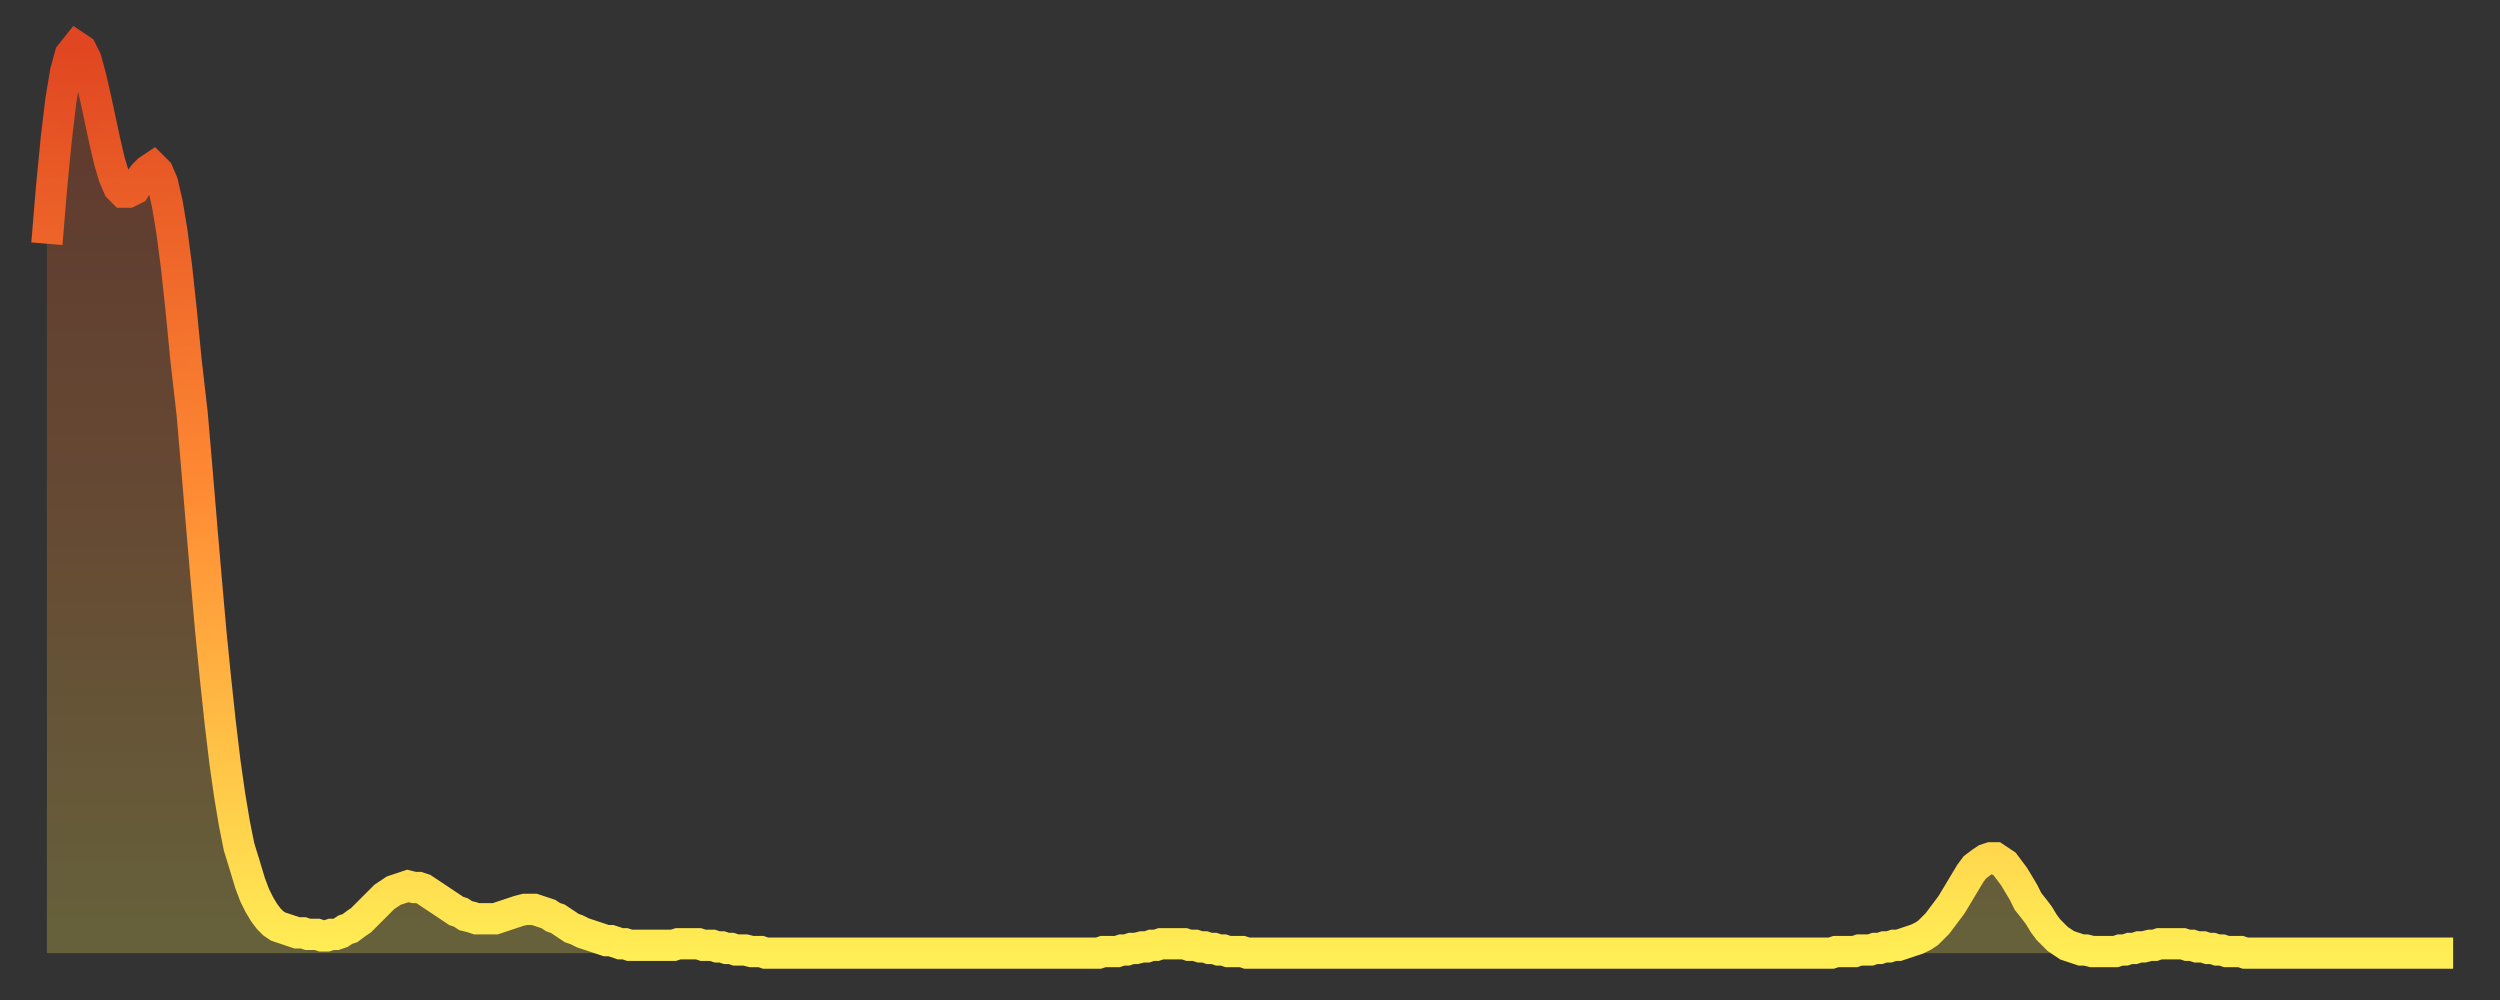 <?xml version="1.0" encoding="utf-8" ?>
<svg baseProfile="full" height="64" version="1.1" width="160" xmlns="http://www.w3.org/2000/svg" xmlns:ev="http://www.w3.org/2001/xml-events" xmlns:xlink="http://www.w3.org/1999/xlink"><rect width="100%" height="100%" fill="#333333" stroke="none"/><defs><linearGradient id="id1955774" x1="0" x2="0" y1="0" y2="1"><stop offset="0%" stop-color="#e04621" /><stop offset="50%" stop-color="#ff8c34" /><stop offset="100%" stop-color="#ffee55" /></linearGradient></defs><g transform="translate(3,3)"><g><path d="M 0.0 12.6 0.3 9.0 0.6 5.9 0.9 3.4 1.2 1.6 1.5 0.5 1.9 0.0 2.2 0.2 2.5 0.8 2.8 1.9 3.1 3.2 3.4 4.6 3.7 6.0 4.0 7.3 4.3 8.3 4.6 9.0 4.9 9.3 5.2 9.3 5.6 9.1 5.9 8.6 6.2 8.2 6.5 7.9 6.8 7.7 7.1 8.0 7.4 8.7 7.7 10.0 8.0 11.8 8.3 14.1 8.6 16.9 8.9 20.0 9.3 23.5 9.6 27.0 9.9 30.6 10.2 34.1 10.5 37.5 10.8 40.5 11.1 43.3 11.4 45.8 11.7 47.9 12.0 49.7 12.3 51.2 12.7 52.5 13.0 53.5 13.3 54.3 13.6 54.9 13.9 55.4 14.2 55.8 14.5 56.1 14.8 56.3 15.1 56.4 15.4 56.5 15.7 56.6 16.0 56.7 16.4 56.7 16.7 56.8 17.0 56.8 17.3 56.8 17.6 56.9 17.9 56.9 18.2 56.8 18.5 56.8 18.8 56.7 19.1 56.5 19.4 56.4 19.8 56.1 20.1 55.9 20.4 55.6 20.7 55.3 21.0 55.0 21.3 54.7 21.6 54.4 21.9 54.2 22.2 54.0 22.5 53.9 22.8 53.8 23.1 53.7 23.5 53.8 23.8 53.8 24.1 53.9 24.4 54.1 24.7 54.3 25.0 54.5 25.3 54.7 25.6 54.9 25.9 55.1 26.2 55.3 26.5 55.4 26.8 55.6 27.2 55.7 27.5 55.8 27.8 55.8 28.1 55.8 28.4 55.8 28.7 55.8 29.0 55.7 29.3 55.6 29.6 55.5 29.9 55.4 30.2 55.3 30.6 55.2 30.9 55.2 31.2 55.2 31.5 55.3 31.8 55.4 32.1 55.5 32.4 55.7 32.7 55.8 33.0 56.0 33.3 56.2 33.6 56.4 33.9 56.5 34.3 56.7 34.6 56.8 34.9 56.9 35.2 57.0 35.5 57.1 35.8 57.2 36.1 57.2 36.4 57.3 36.7 57.4 37.0 57.4 37.3 57.5 37.7 57.5 38.0 57.5 38.3 57.5 38.6 57.5 38.9 57.5 39.2 57.5 39.5 57.5 39.8 57.5 40.1 57.5 40.4 57.4 40.7 57.4 41.0 57.4 41.4 57.4 41.7 57.4 42.0 57.5 42.3 57.5 42.6 57.5 42.9 57.6 43.2 57.6 43.5 57.7 43.8 57.7 44.1 57.8 44.4 57.8 44.7 57.8 45.1 57.9 45.4 57.9 45.7 57.9 46.0 58.0 46.3 58.0 46.6 58.0 46.9 58.0 47.2 58.0 47.5 58.0 47.8 58.0 48.1 58.0 48.5 58.0 48.8 58.0 49.1 58.0 49.4 58.0 49.7 58.0 50.0 58.0 50.3 58.0 50.6 58.0 50.9 58.0 51.2 58.0 51.5 58.0 51.8 58.0 52.2 58.0 52.5 58.0 52.8 58.0 53.1 58.0 53.4 58.0 53.7 58.0 54.0 58.0 54.3 58.0 54.6 58.0 54.9 58.0 55.2 58.0 55.6 58.0 55.9 58.0 56.2 58.0 56.5 58.0 56.8 58.0 57.1 58.0 57.4 58.0 57.7 58.0 58.0 58.0 58.3 58.0 58.6 58.0 58.9 58.0 59.3 58.0 59.6 58.0 59.9 58.0 60.2 58.0 60.5 58.0 60.8 58.0 61.1 58.0 61.4 58.0 61.7 58.0 62.0 58.0 62.3 58.0 62.6 58.0 63.0 58.0 63.3 58.0 63.6 58.0 63.9 58.0 64.2 58.0 64.5 58.0 64.8 58.0 65.1 58.0 65.4 58.0 65.7 58.0 66.0 58.0 66.4 58.0 66.7 58.0 67.0 58.0 67.3 58.0 67.6 57.9 67.9 57.9 68.2 57.9 68.5 57.9 68.8 57.8 69.1 57.8 69.4 57.7 69.7 57.7 70.1 57.6 70.4 57.6 70.7 57.5 71.0 57.5 71.3 57.4 71.6 57.4 71.9 57.4 72.2 57.4 72.5 57.4 72.8 57.4 73.1 57.5 73.5 57.5 73.8 57.6 74.1 57.6 74.4 57.7 74.7 57.7 75.0 57.8 75.3 57.8 75.6 57.9 75.9 57.9 76.2 57.9 76.5 57.9 76.8 58.0 77.2 58.0 77.5 58.0 77.8 58.0 78.1 58.0 78.4 58.0 78.7 58.0 79.0 58.0 79.3 58.0 79.6 58.0 79.9 58.0 80.2 58.0 80.5 58.0 80.9 58.0 81.2 58.0 81.5 58.0 81.8 58.0 82.1 58.0 82.4 58.0 82.7 58.0 83.0 58.0 83.3 58.0 83.6 58.0 83.9 58.0 84.3 58.0 84.6 58.0 84.9 58.0 85.2 58.0 85.5 58.0 85.8 58.0 86.1 58.0 86.4 58.0 86.7 58.0 87.0 58.0 87.3 58.0 87.6 58.0 88.0 58.0 88.3 58.0 88.6 58.0 88.9 58.0 89.2 58.0 89.5 58.0 89.8 58.0 90.1 58.0 90.4 58.0 90.7 58.0 91.0 58.0 91.4 58.0 91.7 58.0 92.0 58.0 92.3 58.0 92.6 58.0 92.9 58.0 93.2 58.0 93.5 58.0 93.8 58.0 94.1 58.0 94.4 58.0 94.7 58.0 95.1 58.0 95.4 58.0 95.7 58.0 96.0 58.0 96.3 58.0 96.6 58.0 96.9 58.0 97.2 58.0 97.5 58.0 97.8 58.0 98.1 58.0 98.4 58.0 98.8 58.0 99.1 58.0 99.4 58.0 99.7 58.0 100.0 58.0 100.3 58.0 100.6 58.0 100.9 58.0 101.2 58.0 101.5 58.0 101.8 58.0 102.2 58.0 102.5 58.0 102.8 58.0 103.1 58.0 103.4 58.0 103.7 58.0 104.0 58.0 104.3 58.0 104.6 58.0 104.9 58.0 105.2 58.0 105.5 58.0 105.9 58.0 106.2 58.0 106.5 58.0 106.8 58.0 107.1 58.0 107.4 58.0 107.7 58.0 108.0 58.0 108.3 58.0 108.6 58.0 108.9 58.0 109.3 58.0 109.6 58.0 109.9 58.0 110.2 58.0 110.5 58.0 110.8 58.0 111.1 58.0 111.4 58.0 111.7 58.0 112.0 58.0 112.3 58.0 112.6 58.0 113.0 58.0 113.3 58.0 113.6 58.0 113.9 58.0 114.2 58.0 114.5 57.9 114.8 57.9 115.1 57.9 115.4 57.9 115.7 57.9 116.0 57.8 116.3 57.8 116.7 57.8 117.0 57.7 117.3 57.7 117.6 57.6 117.9 57.6 118.2 57.5 118.5 57.5 118.8 57.4 119.1 57.3 119.4 57.2 119.7 57.1 120.1 56.9 120.4 56.7 120.7 56.4 121.0 56.1 121.3 55.7 121.6 55.3 121.9 54.9 122.2 54.4 122.5 53.9 122.8 53.4 123.1 52.9 123.4 52.5 123.8 52.2 124.1 52.0 124.4 51.9 124.7 51.9 125.0 52.1 125.3 52.3 125.6 52.7 125.9 53.1 126.2 53.6 126.5 54.1 126.8 54.7 127.2 55.2 127.5 55.6 127.8 56.1 128.1 56.5 128.4 56.8 128.7 57.1 129.0 57.3 129.3 57.5 129.6 57.6 129.9 57.7 130.2 57.8 130.5 57.8 130.9 57.9 131.2 57.9 131.5 57.9 131.8 57.9 132.1 57.9 132.4 57.9 132.7 57.8 133.0 57.8 133.3 57.7 133.6 57.7 133.9 57.6 134.2 57.6 134.6 57.5 134.9 57.5 135.2 57.4 135.5 57.4 135.8 57.4 136.1 57.4 136.4 57.4 136.7 57.4 137.0 57.5 137.3 57.5 137.6 57.6 138.0 57.6 138.3 57.7 138.6 57.7 138.9 57.8 139.2 57.8 139.5 57.9 139.8 57.9 140.1 57.9 140.4 57.9 140.7 58.0 141.0 58.0 141.3 58.0 141.7 58.0 142.0 58.0 142.3 58.0 142.6 58.0 142.9 58.0 143.2 58.0 143.5 58.0 143.8 58.0 144.1 58.0 144.4 58.0 144.7 58.0 145.1 58.0 145.4 58.0 145.7 58.0 146.0 58.0 146.3 58.0 146.6 58.0 146.9 58.0 147.2 58.0 147.5 58.0 147.8 58.0 148.1 58.0 148.4 58.0 148.8 58.0 149.1 58.0 149.4 58.0 149.7 58.0 150.0 58.0 150.3 58.0 150.6 58.0 150.9 58.0 151.2 58.0 151.5 58.0 151.8 58.0 152.1 58.0 152.5 58.0 152.8 58.0 153.1 58.0 153.4 58.0 153.7 58.0 154.0 58.0" fill="none" id="graph-curve" opacity="1" stroke="url(#id1955774)" stroke-width="2" /><path d="M 0 58 L 0.0 12.6 0.3 9.0 0.6 5.9 0.9 3.4 1.2 1.6 1.5 0.5 1.9 0.0 2.2 0.2 2.5 0.8 2.8 1.9 3.1 3.2 3.4 4.6 3.7 6.0 4.0 7.3 4.3 8.3 4.6 9.0 4.9 9.3 5.2 9.3 5.6 9.1 5.9 8.6 6.2 8.2 6.5 7.9 6.8 7.7 7.1 8.0 7.4 8.7 7.7 10.0 8.0 11.8 8.3 14.1 8.6 16.9 8.9 20.0 9.3 23.5 9.6 27.0 9.9 30.6 10.2 34.1 10.5 37.5 10.8 40.5 11.1 43.3 11.4 45.8 11.7 47.9 12.0 49.7 12.3 51.2 12.7 52.5 13.0 53.5 13.3 54.3 13.6 54.9 13.9 55.4 14.2 55.8 14.5 56.1 14.8 56.3 15.1 56.4 15.4 56.5 15.7 56.6 16.0 56.7 16.4 56.7 16.7 56.8 17.0 56.8 17.3 56.8 17.6 56.9 17.9 56.9 18.2 56.8 18.5 56.8 18.8 56.7 19.1 56.5 19.4 56.4 19.8 56.1 20.1 55.9 20.4 55.6 20.7 55.3 21.0 55.0 21.3 54.7 21.6 54.4 21.9 54.2 22.2 54.0 22.5 53.9 22.8 53.8 23.1 53.7 23.5 53.8 23.8 53.8 24.1 53.9 24.4 54.1 24.7 54.3 25.0 54.5 25.3 54.7 25.6 54.9 25.9 55.1 26.2 55.3 26.5 55.4 26.8 55.6 27.2 55.7 27.5 55.8 27.8 55.8 28.1 55.8 28.4 55.8 28.7 55.8 29.0 55.7 29.3 55.6 29.6 55.5 29.9 55.4 30.2 55.3 30.6 55.2 30.9 55.2 31.2 55.2 31.5 55.3 31.8 55.4 32.1 55.5 32.4 55.7 32.7 55.8 33.0 56.0 33.3 56.2 33.6 56.4 33.9 56.5 34.3 56.7 34.6 56.8 34.9 56.9 35.2 57.0 35.5 57.1 35.8 57.2 36.1 57.2 36.4 57.3 36.7 57.4 37.0 57.4 37.3 57.5 37.7 57.5 38.0 57.5 38.3 57.5 38.6 57.5 38.9 57.5 39.2 57.5 39.5 57.5 39.8 57.5 40.1 57.5 40.4 57.4 40.7 57.4 41.0 57.4 41.4 57.4 41.7 57.4 42.0 57.5 42.3 57.5 42.6 57.5 42.9 57.6 43.2 57.6 43.5 57.7 43.8 57.7 44.1 57.8 44.4 57.8 44.7 57.8 45.1 57.9 45.4 57.9 45.7 57.9 46.0 58.0 46.3 58.0 46.6 58.0 46.9 58.0 47.2 58.0 47.5 58.0 47.8 58.0 48.1 58.0 48.5 58.0 48.8 58.0 49.1 58.0 49.4 58.0 49.7 58.0 50.0 58.0 50.3 58.0 50.6 58.0 50.9 58.0 51.2 58.0 51.5 58.0 51.8 58.0 52.2 58.0 52.5 58.0 52.8 58.0 53.1 58.0 53.4 58.0 53.7 58.0 54.0 58.0 54.3 58.0 54.6 58.0 54.9 58.0 55.2 58.0 55.6 58.0 55.9 58.0 56.2 58.0 56.5 58.0 56.8 58.0 57.1 58.0 57.4 58.0 57.7 58.0 58.0 58.0 58.3 58.0 58.6 58.0 58.9 58.0 59.3 58.0 59.6 58.0 59.9 58.0 60.2 58.0 60.5 58.0 60.8 58.0 61.1 58.0 61.4 58.0 61.7 58.0 62.0 58.0 62.3 58.0 62.6 58.0 63.0 58.0 63.3 58.0 63.6 58.0 63.9 58.0 64.2 58.0 64.5 58.0 64.8 58.0 65.1 58.0 65.4 58.0 65.7 58.0 66.0 58.0 66.4 58.0 66.7 58.0 67.0 58.0 67.3 58.0 67.6 57.9 67.9 57.9 68.2 57.9 68.5 57.9 68.8 57.8 69.1 57.8 69.4 57.7 69.7 57.7 70.1 57.6 70.4 57.6 70.7 57.5 71.0 57.5 71.3 57.4 71.6 57.4 71.9 57.4 72.2 57.4 72.5 57.4 72.8 57.4 73.1 57.5 73.5 57.5 73.8 57.6 74.1 57.6 74.4 57.7 74.7 57.7 75.0 57.8 75.3 57.8 75.6 57.9 75.9 57.9 76.2 57.9 76.5 57.9 76.8 58.0 77.2 58.0 77.5 58.0 77.8 58.0 78.1 58.0 78.4 58.0 78.7 58.0 79.0 58.0 79.3 58.0 79.6 58.0 79.9 58.0 80.2 58.0 80.5 58.0 80.9 58.0 81.2 58.0 81.5 58.0 81.8 58.0 82.1 58.0 82.4 58.0 82.7 58.0 83.0 58.0 83.3 58.0 83.6 58.0 83.9 58.0 84.3 58.0 84.6 58.0 84.9 58.0 85.2 58.0 85.5 58.0 85.8 58.0 86.1 58.0 86.4 58.0 86.7 58.0 87.0 58.0 87.3 58.0 87.6 58.0 88.0 58.0 88.3 58.0 88.6 58.0 88.9 58.0 89.2 58.0 89.5 58.0 89.8 58.0 90.1 58.0 90.4 58.0 90.7 58.0 91.0 58.0 91.4 58.0 91.7 58.0 92.0 58.0 92.3 58.0 92.6 58.0 92.9 58.0 93.2 58.0 93.5 58.0 93.8 58.0 94.1 58.0 94.4 58.0 94.7 58.0 95.1 58.0 95.4 58.0 95.7 58.0 96.0 58.0 96.3 58.0 96.6 58.0 96.9 58.0 97.2 58.0 97.5 58.0 97.8 58.0 98.1 58.0 98.4 58.0 98.8 58.0 99.1 58.0 99.4 58.0 99.7 58.0 100.0 58.0 100.3 58.0 100.6 58.0 100.9 58.0 101.2 58.0 101.5 58.0 101.8 58.0 102.2 58.0 102.5 58.0 102.8 58.0 103.1 58.0 103.4 58.0 103.7 58.0 104.0 58.0 104.3 58.0 104.6 58.0 104.9 58.0 105.2 58.0 105.5 58.0 105.9 58.0 106.2 58.0 106.5 58.0 106.8 58.0 107.1 58.0 107.4 58.0 107.7 58.0 108.0 58.0 108.3 58.0 108.6 58.0 108.9 58.0 109.3 58.0 109.6 58.0 109.9 58.0 110.2 58.0 110.5 58.0 110.8 58.0 111.1 58.0 111.4 58.0 111.7 58.0 112.0 58.0 112.3 58.0 112.6 58.0 113.0 58.0 113.3 58.0 113.6 58.0 113.9 58.0 114.2 58.0 114.5 57.9 114.8 57.9 115.1 57.9 115.4 57.9 115.7 57.9 116.0 57.8 116.3 57.8 116.7 57.8 117.0 57.7 117.3 57.7 117.6 57.6 117.9 57.6 118.2 57.5 118.5 57.5 118.8 57.4 119.1 57.3 119.4 57.2 119.7 57.1 120.1 56.9 120.4 56.7 120.7 56.4 121.0 56.1 121.3 55.7 121.6 55.3 121.9 54.9 122.2 54.4 122.5 53.9 122.8 53.4 123.1 52.9 123.4 52.5 123.8 52.2 124.1 52.0 124.4 51.9 124.7 51.9 125.0 52.1 125.3 52.3 125.6 52.7 125.9 53.1 126.2 53.6 126.5 54.1 126.8 54.7 127.2 55.2 127.5 55.6 127.8 56.1 128.1 56.5 128.4 56.8 128.7 57.1 129.0 57.3 129.3 57.5 129.6 57.6 129.9 57.7 130.2 57.8 130.5 57.8 130.9 57.9 131.2 57.9 131.5 57.9 131.8 57.9 132.1 57.9 132.4 57.9 132.7 57.8 133.0 57.8 133.3 57.7 133.6 57.7 133.9 57.6 134.2 57.6 134.6 57.5 134.9 57.5 135.2 57.4 135.5 57.4 135.8 57.4 136.1 57.4 136.4 57.4 136.7 57.4 137.0 57.5 137.3 57.5 137.6 57.6 138.0 57.6 138.3 57.7 138.6 57.7 138.9 57.8 139.2 57.8 139.5 57.9 139.8 57.9 140.1 57.9 140.4 57.9 140.7 58.0 141.0 58.0 141.3 58.0 141.7 58.0 142.0 58.0 142.3 58.0 142.6 58.0 142.9 58.0 143.2 58.0 143.5 58.0 143.8 58.0 144.1 58.0 144.4 58.0 144.7 58.0 145.1 58.0 145.4 58.0 145.7 58.0 146.0 58.0 146.3 58.0 146.6 58.0 146.9 58.0 147.2 58.0 147.5 58.0 147.8 58.0 148.1 58.0 148.4 58.0 148.8 58.0 149.1 58.0 149.4 58.0 149.7 58.0 150.0 58.0 150.3 58.0 150.6 58.0 150.9 58.0 151.2 58.0 151.5 58.0 151.8 58.0 152.1 58.0 152.5 58.0 152.8 58.0 153.1 58.0 153.4 58.0 153.7 58.0 154.0 58.0 154 58" fill="url(#id1955774)" fill-opacity=".25" id="graph-shadow" /></g></g></svg>